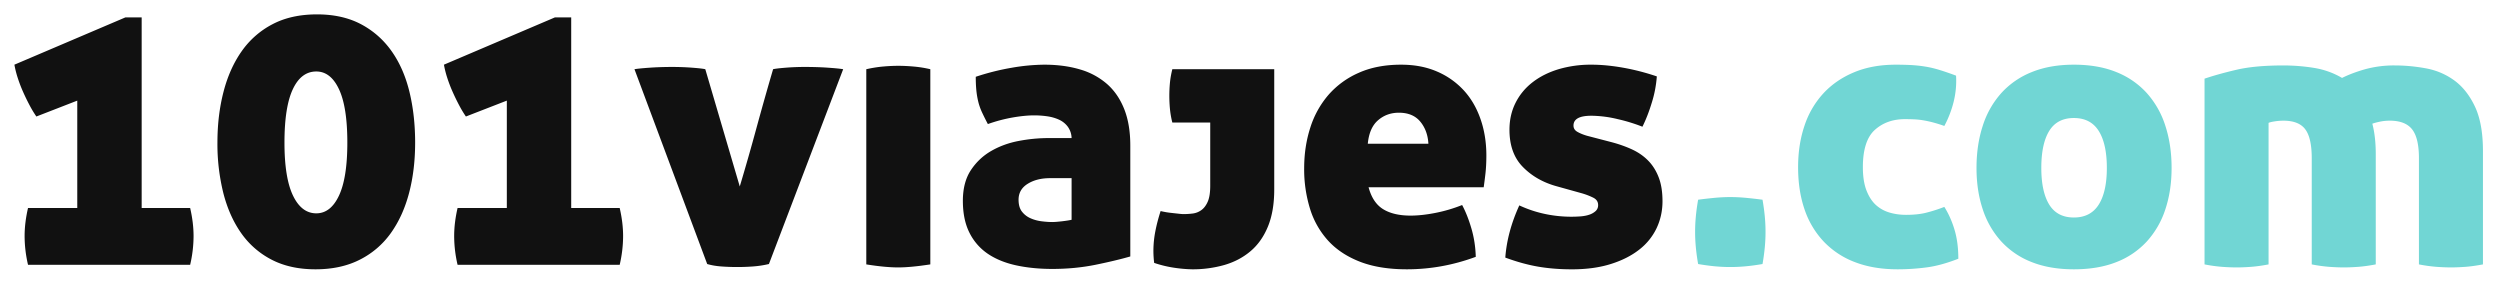 <svg xmlns="http://www.w3.org/2000/svg" width="141" height="16" viewBox="0 0 141 16">
    <g fill="none" fill-rule="evenodd">
        <path fill="#111" d="M4.358 11.733V5.675l-2.307.896a6.333 6.333 0 0 1-.385-.64 12.08 12.08 0 0 1-.363-.747 7.964 7.964 0 0 1-.299-.779 5.63 5.63 0 0 1-.192-.757L7.072.981h.918v10.752h2.735c.128.555.192 1.081.192 1.579a7.19 7.19 0 0 1-.192 1.621H1.58a7.19 7.19 0 0 1-.192-1.621c0-.498.064-1.024.192-1.579h2.777zm13.438 3.456c-.954 0-1.78-.181-2.478-.544a4.736 4.736 0 0 1-1.72-1.504c-.449-.64-.783-1.393-1.004-2.261a11.489 11.489 0 0 1-.331-2.837c0-1.024.114-1.977.342-2.859.227-.882.57-1.646 1.025-2.293a4.86 4.86 0 0 1 1.741-1.526c.705-.37 1.542-.554 2.51-.554.955 0 1.78.185 2.479.554.697.37 1.274.879 1.73 1.526.456.647.79 1.411 1.004 2.293.214.882.32 1.835.32 2.859s-.113 1.97-.341 2.837c-.228.868-.57 1.621-1.026 2.261a4.779 4.779 0 0 1-1.752 1.504c-.712.363-1.545.544-2.5.544zm.043-3.157c.54 0 .968-.334 1.281-1.003.314-.668.47-1.664.47-2.986 0-1.337-.156-2.34-.47-3.008-.313-.669-.74-1.003-1.281-1.003-.57 0-1.012.334-1.325 1.003-.313.668-.47 1.67-.47 3.008 0 1.322.16 2.318.48 2.986.321.669.76 1.003 1.315 1.003zm10.746-.299V5.675l-2.308.896a6.333 6.333 0 0 1-.384-.64 12.08 12.08 0 0 1-.363-.747 7.964 7.964 0 0 1-.3-.779 5.63 5.63 0 0 1-.192-.757l6.26-2.667h.918v10.752h2.735c.128.555.192 1.081.192 1.579a7.19 7.19 0 0 1-.192 1.621h-9.144a7.19 7.19 0 0 1-.192-1.621c0-.498.064-1.024.192-1.579h2.778zm7.2-7.829c.156-.028.437-.057.843-.085.406-.029.844-.043 1.314-.043.37 0 .74.014 1.11.043.371.028.613.057.727.085l1.944 6.613c.328-1.095.645-2.204.95-3.328.307-1.123.617-2.218.93-3.285.114-.028.35-.057.705-.085.356-.029.72-.043 1.09-.043.47 0 .908.014 1.314.043.406.028.687.057.843.085l-4.187 10.987c-.299.07-.602.117-.908.138a12.314 12.314 0 0 1-1.763 0c-.298-.021-.569-.067-.811-.138L35.784 3.904zm13.074 0a7.21 7.21 0 0 1 .929-.15c.306-.028.602-.042.887-.042.27 0 .562.014.875.043.314.028.62.078.92.149v11.008c-.371.057-.706.1-1.005.128-.3.028-.57.043-.812.043-.242 0-.513-.015-.812-.043-.299-.028-.626-.071-.982-.128V3.904zm11.579 3.883a1.146 1.146 0 0 0-.214-.64 1.274 1.274 0 0 0-.491-.395c-.2-.092-.42-.156-.663-.192a5.141 5.141 0 0 0-.747-.053c-.342 0-.74.039-1.197.117a8.65 8.65 0 0 0-1.41.373 14.277 14.277 0 0 1-.33-.661 3.252 3.252 0 0 1-.214-.608 4.616 4.616 0 0 1-.107-.64 7.937 7.937 0 0 1-.032-.757 13.596 13.596 0 0 1 2.04-.512 11.12 11.12 0 0 1 1.827-.171c.74 0 1.41.089 2.008.267a4 4 0 0 1 1.527.821c.42.37.744.843.972 1.419.228.576.342 1.262.342 2.058v6.251c-.541.156-1.196.313-1.965.47-.77.156-1.581.234-2.436.234-.74 0-1.42-.068-2.04-.203-.62-.135-1.15-.352-1.592-.65a3.094 3.094 0 0 1-1.036-1.184c-.249-.491-.374-1.092-.374-1.803 0-.697.15-1.273.449-1.728.3-.455.684-.818 1.154-1.088.47-.27.99-.459 1.56-.565a9.046 9.046 0 0 1 1.666-.16h1.303zm0 2.261H59.22c-.498 0-.919.107-1.26.32-.342.213-.513.512-.513.896 0 .284.064.508.192.672.128.164.288.288.48.373.193.086.4.143.62.171.221.028.424.043.61.043.127 0 .313-.015.555-.043.242-.028.42-.057.534-.085v-2.347zm7.819-3.136H66.12a5.107 5.107 0 0 1-.138-.8 8.001 8.001 0 0 1 0-1.419 5.13 5.13 0 0 1 .138-.789h5.747v6.784c0 .81-.117 1.504-.352 2.08-.235.576-.563 1.042-.983 1.397-.42.356-.911.615-1.474.779a6.519 6.519 0 0 1-1.827.245 7.73 7.73 0 0 1-.908-.074 6.49 6.49 0 0 1-1.228-.288 5.746 5.746 0 0 1-.043-.662c0-.37.036-.74.107-1.109.071-.37.171-.754.3-1.152a4.793 4.793 0 0 0 .63.107l.384.042c.121.015.217.022.288.022.157 0 .324-.011.502-.032a1.05 1.05 0 0 0 .492-.192c.15-.107.27-.267.363-.48.093-.214.139-.512.139-.896V6.912zm8.93 3.648c.156.583.43.996.822 1.237.392.242.908.363 1.55.363.412 0 .875-.05 1.388-.15a8.397 8.397 0 0 0 1.517-.447c.199.37.373.81.523 1.322.15.512.231 1.046.246 1.6-1.268.47-2.564.704-3.888.704-1.026 0-1.905-.142-2.639-.426-.733-.285-1.332-.68-1.794-1.184a4.75 4.75 0 0 1-1.026-1.803 7.525 7.525 0 0 1-.331-2.283c0-.81.114-1.571.342-2.282a5.24 5.24 0 0 1 1.025-1.856 4.835 4.835 0 0 1 1.71-1.248c.683-.306 1.48-.459 2.392-.459.755 0 1.428.128 2.019.384a4.395 4.395 0 0 1 1.506 1.056c.413.448.73.988.95 1.621.222.633.332 1.32.332 2.059 0 .384-.018.729-.053 1.035-.036.305-.068.558-.097.757h-6.494zm3.375-2.453c-.028-.498-.181-.914-.459-1.248-.278-.335-.68-.502-1.207-.502-.456 0-.848.143-1.175.427-.328.284-.52.725-.577 1.323h3.418zm7.2 2.389c-.755-.213-1.382-.576-1.88-1.088-.499-.512-.748-1.209-.748-2.09 0-.555.114-1.06.342-1.515.228-.455.548-.843.961-1.163.413-.32.901-.565 1.464-.736a6.422 6.422 0 0 1 1.869-.256c.541 0 1.132.057 1.773.17.641.114 1.275.278 1.902.491a6.48 6.48 0 0 1-.278 1.462c-.157.519-.335.977-.534 1.376a9.572 9.572 0 0 0-1.389-.427 6.533 6.533 0 0 0-1.495-.192c-.67 0-1.004.185-1.004.555 0 .156.078.277.235.362.156.086.334.157.534.214l1.388.362c.428.114.816.253 1.165.416.349.164.648.374.897.63.25.256.445.569.587.938.143.37.214.818.214 1.344 0 .54-.11 1.046-.331 1.515a3.35 3.35 0 0 1-.983 1.216c-.434.341-.968.612-1.602.81-.634.2-1.364.3-2.19.3-.684 0-1.317-.05-1.901-.15-.584-.1-1.204-.27-1.859-.512.071-.967.335-1.948.79-2.944.456.213.933.373 1.432.48a7.129 7.129 0 0 0 2.03.139c.185-.015.348-.047.49-.096a.998.998 0 0 0 .353-.203.442.442 0 0 0 .14-.341c0-.185-.093-.324-.279-.416a3.894 3.894 0 0 0-.64-.246l-1.453-.405z"/>
        <path fill="#71D6D4" d="M106.925 3.648c.3 0 .584.007.855.021.27.015.537.043.8.086.264.042.535.106.813.192.277.085.587.192.929.32.028.483-.014.963-.128 1.44a5.88 5.88 0 0 1-.534 1.397 8.077 8.077 0 0 0-.652-.203 6.324 6.324 0 0 0-.545-.117 4.155 4.155 0 0 0-.502-.053c-.164-.007-.338-.011-.523-.011-.684 0-1.25.203-1.699.608-.448.405-.673 1.106-.673 2.101 0 .527.068.964.203 1.312.136.349.314.623.534.822.221.199.478.341.77.426.291.086.601.128.929.128.413 0 .772-.035 1.079-.106a8.633 8.633 0 0 0 1.079-.342c.242.384.434.815.576 1.291.143.476.214 1.02.214 1.632-.655.256-1.253.42-1.795.49a12.45 12.45 0 0 1-1.623.107c-.912 0-1.716-.135-2.414-.405a4.74 4.74 0 0 1-1.763-1.163 4.94 4.94 0 0 1-1.079-1.813c-.242-.704-.363-1.497-.363-2.379 0-.853.121-1.635.363-2.346a5.004 5.004 0 0 1 1.069-1.824c.47-.505 1.046-.9 1.73-1.184.684-.285 1.467-.427 2.35-.427zm10.04 0c.912 0 1.71.139 2.394.416a4.621 4.621 0 0 1 1.72 1.184 5.055 5.055 0 0 1 1.046 1.845c.235.719.353 1.511.353 2.379 0 .853-.118 1.632-.353 2.336a4.975 4.975 0 0 1-1.047 1.813 4.575 4.575 0 0 1-1.72 1.163c-.683.27-1.48.405-2.392.405-.897 0-1.688-.135-2.371-.405a4.575 4.575 0 0 1-1.72-1.163 4.975 4.975 0 0 1-1.047-1.813c-.235-.704-.353-1.483-.353-2.336 0-.868.118-1.66.353-2.379a5.055 5.055 0 0 1 1.047-1.845 4.621 4.621 0 0 1 1.72-1.184c.683-.277 1.474-.416 2.37-.416zm18.117.043c.556 0 1.129.053 1.72.16.591.106 1.125.33 1.602.672.477.341.87.832 1.175 1.472.307.64.46 1.486.46 2.538v6.379c-.37.071-.705.117-1.004.139-.3.021-.563.032-.79.032-.243 0-.514-.011-.813-.032a8.634 8.634 0 0 1-1.004-.139V8.917c0-.753-.128-1.294-.384-1.621-.257-.327-.677-.49-1.26-.49-.2 0-.396.02-.588.063a2.987 2.987 0 0 0-.396.107c.129.498.193 1.067.193 1.707v6.229c-.37.071-.705.117-1.004.139-.3.021-.563.032-.79.032-.243 0-.514-.011-.813-.032a8.634 8.634 0 0 1-1.004-.139V8.917c0-.753-.12-1.294-.363-1.621-.242-.327-.655-.49-1.239-.49a3.19 3.19 0 0 0-.502.042c-.178.028-.288.057-.331.085v7.979c-.37.071-.705.117-1.004.139-.3.021-.563.032-.79.032-.243 0-.513-.011-.813-.032a8.634 8.634 0 0 1-1.004-.139V4.437c.499-.17 1.097-.337 1.795-.501.698-.164 1.58-.245 2.649-.245.584 0 1.16.046 1.73.138.57.093 1.097.281 1.581.566.37-.185.805-.349 1.304-.491a6.153 6.153 0 0 1 1.687-.213zM97.59 11.115c.285 0 .577.014.876.042.3.029.612.064.94.107.057.327.1.64.128.939a9.213 9.213 0 0 1 0 1.749 12.27 12.27 0 0 1-.128.939c-.328.057-.64.1-.94.128a9.252 9.252 0 0 1-1.752 0c-.299-.029-.612-.071-.94-.128-.057-.327-.1-.64-.128-.939a9.213 9.213 0 0 1 0-1.75c.028-.298.071-.61.128-.938.328-.043.641-.078.94-.107.3-.028.591-.042.876-.042zm19.377-4.459c-.627 0-1.09.242-1.389.725-.299.484-.448 1.18-.448 2.091 0 .896.15 1.586.448 2.07.3.483.762.725 1.389.725s1.093-.242 1.4-.726c.305-.483.459-1.173.459-2.069 0-.91-.154-1.607-.46-2.09-.306-.484-.772-.726-1.4-.726z"/>
    </g>
</svg>
